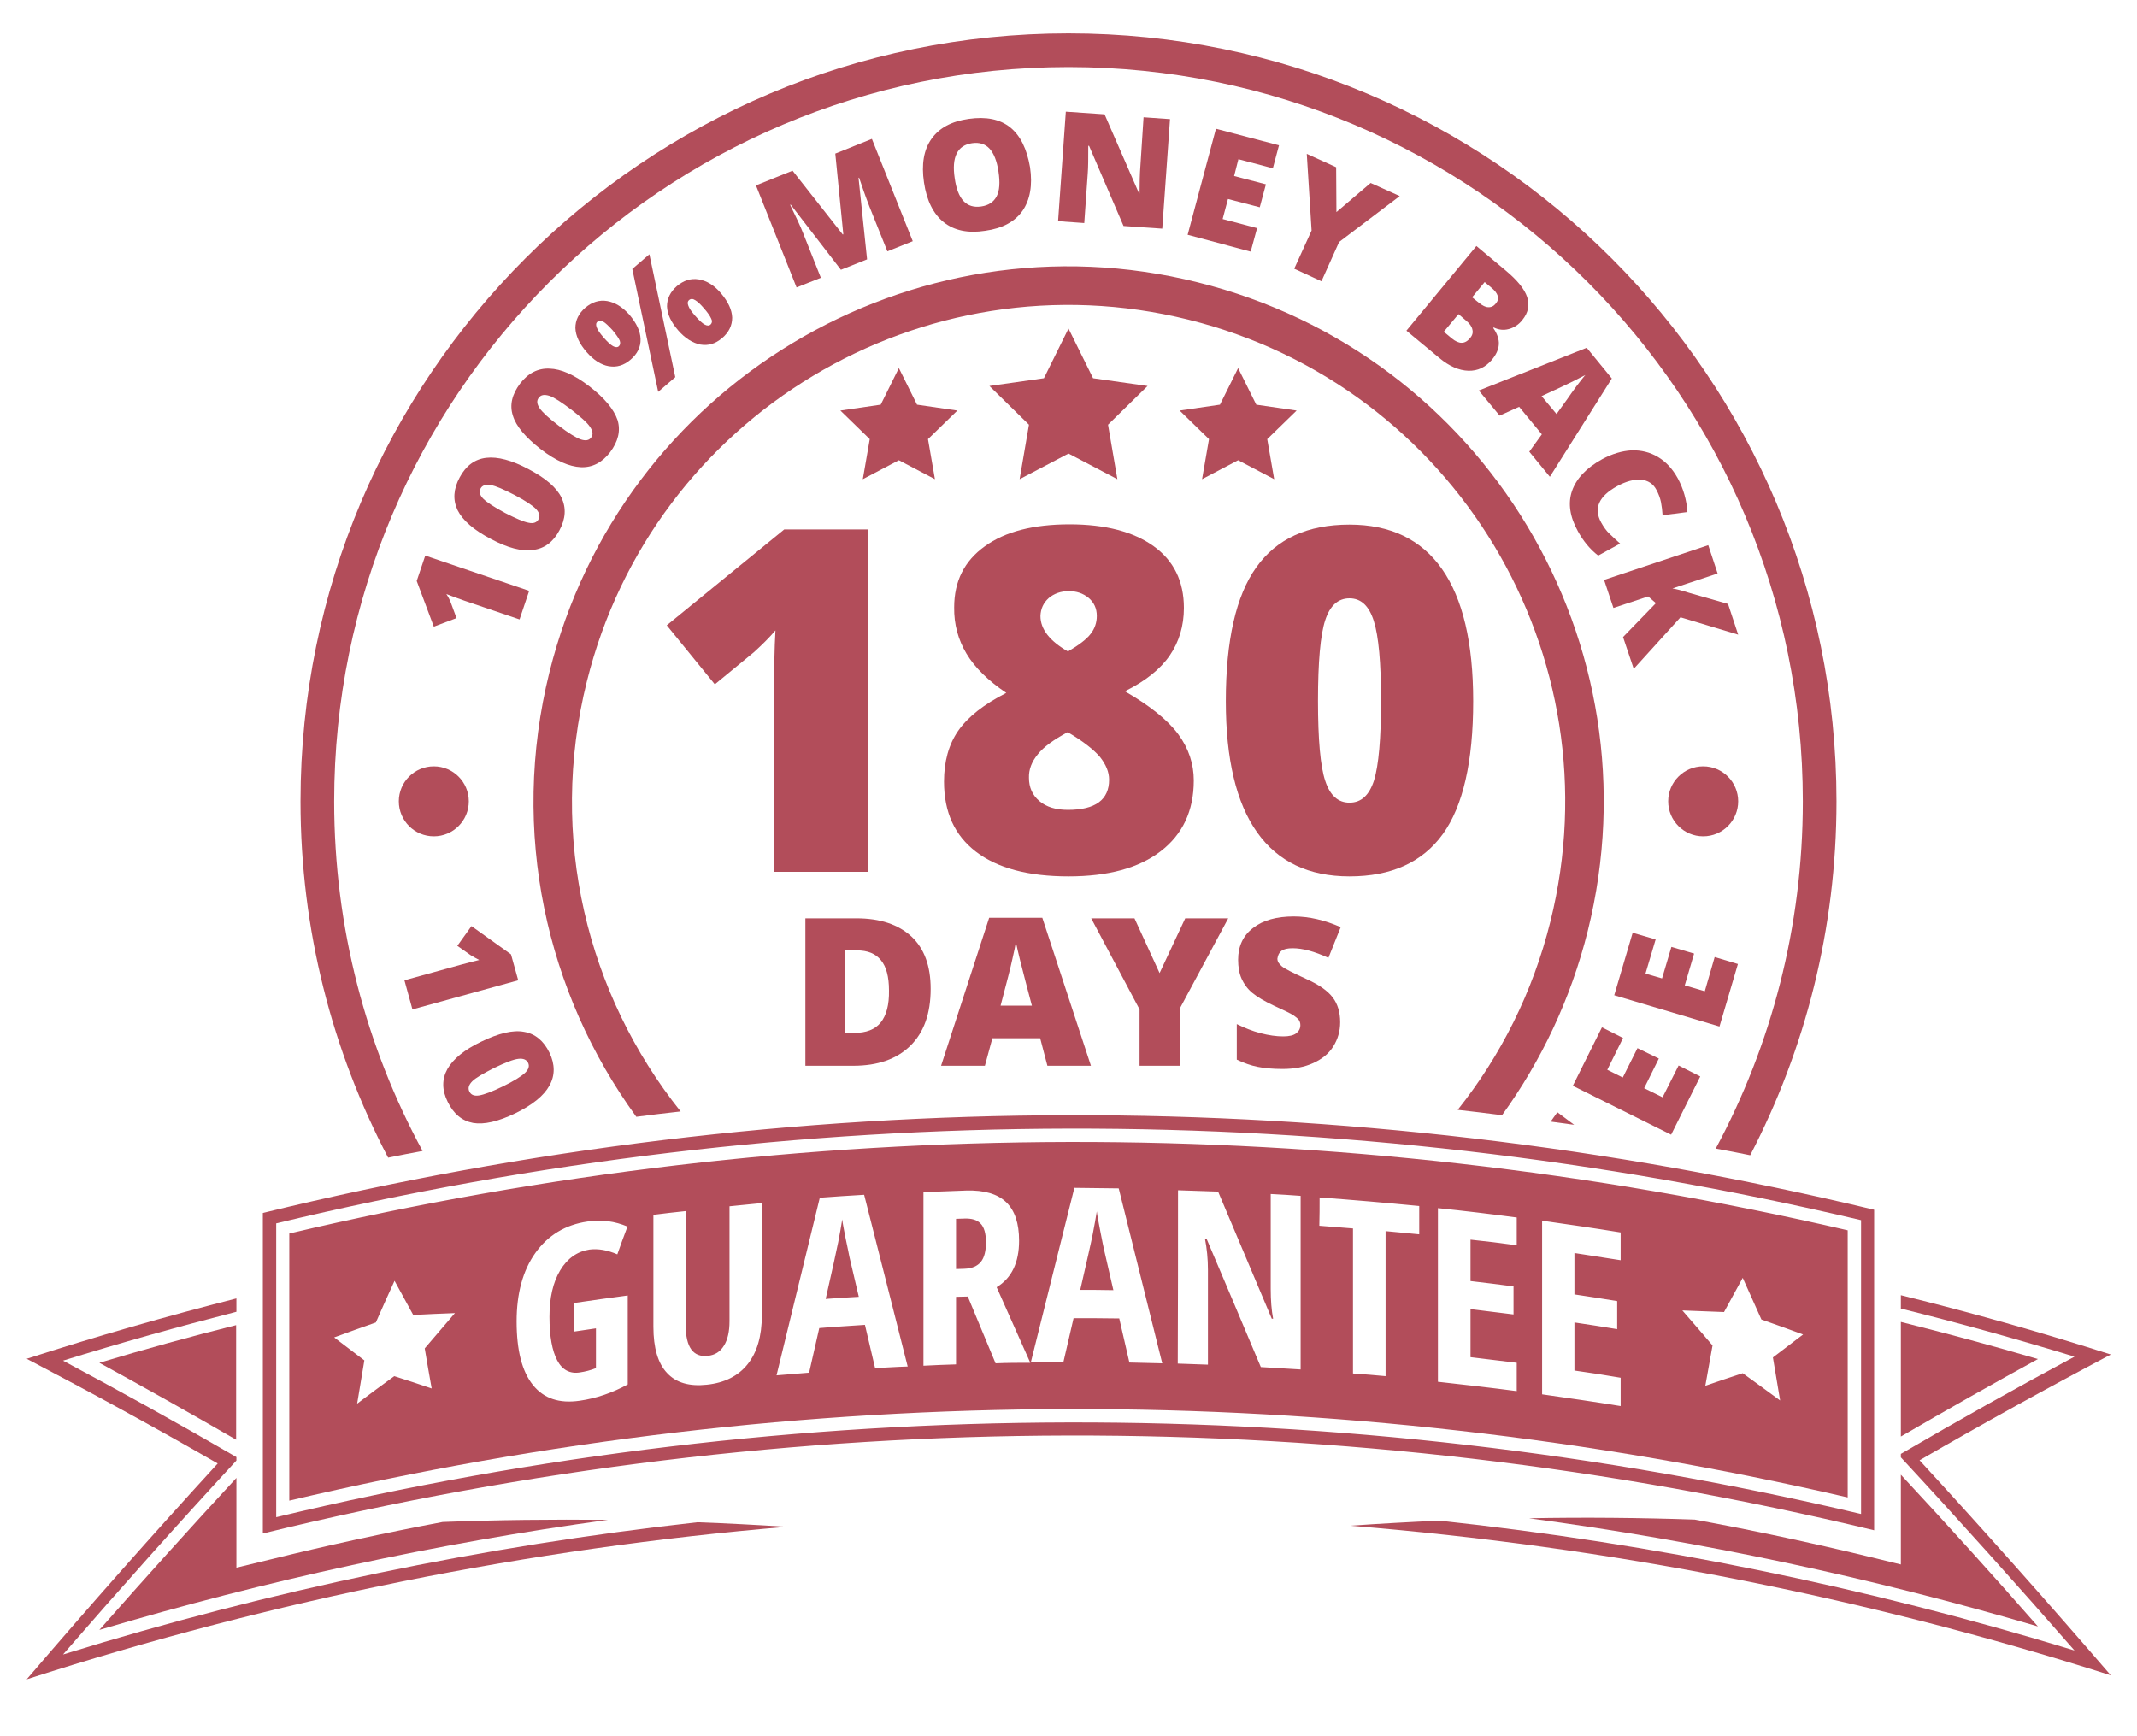 <?xml version="1.0" encoding="utf-8"?>
<!-- Generator: Adobe Illustrator 27.2.0, SVG Export Plug-In . SVG Version: 6.00 Build 0)  -->
<svg version="1.1" id="Layer_1" xmlns="http://www.w3.org/2000/svg" xmlns:xlink="http://www.w3.org/1999/xlink" x="0px" y="0px"
	 viewBox="0 0 800 650" style="enable-background:new 0 0 800 650;" xml:space="preserve">
<style type="text/css">
	.st0{fill:#b24d5a;}
</style>
<g>
	<g>
		<path class="st0" d="M361,456.2c-1,0-2,0.1-3.1,0.1c0,6.3,0,12.6,0,18.8c1,0,2.1-0.1,3.1-0.1c2.9-0.1,4.9-1,6.2-2.6
			c1.3-1.6,1.9-4.1,1.9-7.3c0-3.3-0.7-5.7-2-7C365.8,456.7,363.8,456.1,361,456.2z"/>
		<path class="st0" d="M316.6,463.8c-0.7-3.6-1.2-6.1-1.3-7.3c-0.4,2.6-0.9,5.4-1.5,8.5c-0.6,3.1-2.2,10.2-4.7,21.3
			c4.1-0.3,8.3-0.6,12.4-0.8c-1.2-5-2.3-9.9-3.5-14.9C317.8,469.7,317.4,467.4,316.6,463.8z"/>
		<path class="st0" d="M413.3,467.8c-0.2-0.9-0.7-3.2-1.4-6.9c-0.7-3.7-1.2-6.2-1.3-7.4c-0.4,2.5-0.9,5.3-1.5,8.4
			c-0.6,3.1-2.2,10.1-4.7,21c4.1,0,8.3,0,12.4,0.1C415.6,477.9,414.5,472.9,413.3,467.8z"/>
		<path class="st0" d="M108.3,461.8c0,33.3,0,66.7,0,100c191.8-45.3,391.4-45.7,583.4-1.2c0-33.3,0-66.7,0-100
			C499.8,416.1,300.1,416.5,108.3,461.8z M161.6,519.8c-4.7-1.6-9.3-3.1-14-4.6c-4.7,3.4-9.3,6.8-13.9,10.3
			c0.9-5.4,1.8-10.8,2.7-16.2c-3.8-2.9-7.5-5.7-11.3-8.6c5.2-1.9,10.4-3.8,15.6-5.6c2.3-5.2,4.6-10.4,7-15.6c2.3,4.3,4.7,8.5,7,12.8
			c5.2-0.3,10.4-0.5,15.6-0.7c-3.8,4.4-7.5,8.8-11.3,13.2C159.8,509.7,160.7,514.7,161.6,519.8z M235,518.3
			c-5.7,3.1-11.7,5.2-18,6.1c-7.6,1.1-13.4-0.8-17.5-5.9c-4.1-5.1-6.1-13-6.1-23.8c0-10.4,2.3-19,7-25.6
			c4.7-6.6,11.2-10.6,19.6-11.8c5.2-0.8,10.2-0.1,14.9,1.9c-1.3,3.5-2.6,6.9-3.8,10.4c-3.7-1.6-7.1-2.2-10.4-1.8
			c-4.6,0.7-8.3,3.3-11,7.8c-2.7,4.5-4,10.3-4,17.4c0,7.3,1,12.7,2.9,16.3c1.9,3.6,4.8,5.1,8.5,4.5c2-0.3,4-0.8,6-1.6
			c0-5,0-9.9,0-14.9c-2.7,0.4-5.4,0.8-8.1,1.2c0-3.6,0-7.1,0-10.7c6.6-1,13.3-1.9,20-2.8C235,496.1,235,507.2,235,518.3z
			 M285.2,492.5c0,7.7-1.8,13.8-5.3,18.2c-3.5,4.4-8.6,7-15.3,7.7c-6.5,0.7-11.5-0.7-14.9-4.4c-3.4-3.6-5.1-9.4-5.1-17.3
			c0-14,0-27.9,0-41.9c4-0.5,8.1-1,12.1-1.4c0,14.2,0,28.5,0,42.7c0,8.3,2.8,12.1,8.3,11.5c2.6-0.3,4.6-1.5,6-3.8
			c1.4-2.2,2.1-5.3,2.1-9.2c0-14.3,0-28.7,0-43c4-0.4,8.1-0.8,12.1-1.2C285.2,464.4,285.2,478.4,285.2,492.5z M327.6,512.2
			c-1.3-5.4-2.5-10.8-3.8-16.2c-5.7,0.4-11.4,0.7-17.1,1.2c-1.3,5.6-2.5,11.1-3.8,16.7c-4.1,0.3-8.1,0.7-12.2,1
			c5.4-22.2,10.8-44.4,16.2-66.5c5.5-0.4,11-0.8,16.6-1.1c5.4,21.4,10.9,42.8,16.3,64.3C335.8,511.7,331.7,512,327.6,512.2z
			 M372.7,510.4c-3.5-8.3-6.9-16.7-10.4-25c-1.5,0-2.9,0.1-4.4,0.1c0,8.4,0,16.9,0,25.3c-4.1,0.1-8.2,0.3-12.2,0.5
			c0-21.7,0-43.3,0-65c5.3-0.2,10.7-0.4,16-0.6c6.8-0.2,11.8,1.3,15,4.4c3.2,3.1,4.8,7.9,4.8,14.4c0,8.2-2.8,14-8.4,17.4
			c4.2,9.4,8.4,18.8,12.6,28.3C381.4,510.2,377,510.2,372.7,510.4z M645.4,491.2c2.3-4.3,4.7-8.5,7-12.8c2.3,5.2,4.7,10.4,7,15.6
			c5.2,1.8,10.4,3.7,15.6,5.6c-3.8,2.9-7.5,5.7-11.3,8.6c0.9,5.4,1.8,10.8,2.7,16.1c-4.6-3.4-9.3-6.8-14-10.2
			c-4.7,1.5-9.3,3.1-14,4.7c0.9-5,1.8-10.1,2.7-15.1c-3.8-4.4-7.5-8.8-11.3-13.1C635,490.8,640.2,491,645.4,491.2z M577.3,457
			c9.8,1.4,19.6,2.8,29.4,4.4c0,3.5,0,7,0,10.4c-5.7-0.9-11.5-1.8-17.3-2.7c0,5.2,0,10.3,0,15.5c5.3,0.8,10.7,1.6,16,2.5
			c0,3.5,0,7,0,10.5c-5.3-0.9-10.7-1.7-16-2.5c0,6,0,12,0,18c5.8,0.8,11.5,1.7,17.3,2.7c0,3.5,0,7.1,0,10.6
			c-9.8-1.6-19.6-3-29.4-4.4C577.3,500.3,577.3,478.7,577.3,457z M538.3,452.3c9.8,1,19.7,2.2,29.5,3.5c0,3.5,0,7,0,10.4
			c-5.8-0.8-11.5-1.5-17.3-2.1c0,5.2,0,10.3,0,15.5c5.4,0.6,10.7,1.3,16.1,2c0,3.5,0,7,0,10.5c-5.4-0.7-10.7-1.3-16.1-2
			c0,6,0,12,0,18c5.8,0.7,11.5,1.4,17.3,2.1c0,3.5,0,7.1,0,10.6c-9.8-1.3-19.7-2.4-29.5-3.5C538.3,495.6,538.3,473.9,538.3,452.3z
			 M494,448.3c12.4,0.9,24.9,2,37.3,3.2c0,3.5,0,7.1,0,10.6c-4.2-0.4-8.4-0.8-12.6-1.2c0,18.1,0,36.2,0,54.3
			c-4.1-0.4-8.1-0.7-12.2-1c0-18.1,0-36.2,0-54.3c-4.2-0.3-8.4-0.7-12.6-1C494,455.4,494,451.9,494,448.3z M441,445.6
			c5,0.2,10,0.3,15,0.5c6.7,15.8,13.4,31.7,20.1,47.6c0.2,0,0.3,0,0.5,0c-0.6-3.1-0.9-6.9-0.9-11.2c0-11.8,0-23.6,0-35.5
			c3.7,0.2,7.5,0.4,11.2,0.7c0,21.7,0,43.3,0,65c-5-0.3-9.9-0.6-14.9-0.9c-6.8-16.1-13.5-32.1-20.3-48c-0.2,0-0.4,0-0.6,0
			c0.7,3.6,1.1,7.5,1.1,11.6c0,11.8,0,23.7,0,35.5c-3.8-0.1-7.6-0.3-11.3-0.4C441,488.9,441,467.3,441,445.6z M418.8,444.9
			c5.4,21.8,10.9,43.7,16.3,65.5c-4.1-0.1-8.2-0.2-12.3-0.3c-1.3-5.5-2.5-11-3.8-16.5c-5.7-0.1-11.4-0.1-17.1-0.1
			c-1.3,5.5-2.5,10.9-3.8,16.4c-4.1,0-8.2,0-12.2,0.1c5.4-21.8,10.9-43.6,16.3-65.3C407.8,444.8,413.3,444.8,418.8,444.9z"/>
		<path class="st0" d="M98.4,454.1c0,40,0,80,0,120c198.1-48.5,404.9-48.9,603.2-1.2c0-40,0-80,0-120
			C503.4,405.3,296.5,405.7,98.4,454.1z M696.7,566.8c-195.1-46.1-398.3-45.7-593.3,1.2c0-36.7,0-73.3,0-110
			c194.9-46.9,398.2-47.3,593.3-1.2C696.7,493.4,696.7,530.1,696.7,566.8z"/>
	</g>
	<g>
		<path class="st0" d="M711.6,552.1v33.6l-12.3-3c-21.5-5.2-43.1-9.8-64.9-13.8c-20.6-0.7-41.3-0.9-62-0.5
			c64.2,8.6,127.9,22.1,190.5,40.5C745.9,589.5,728.8,570.6,711.6,552.1z"/>
		<path class="st0" d="M711.6,494.9v42.9c17.2-10,34.3-19.7,51.3-29C745.9,503.8,728.8,499.2,711.6,494.9z"/>
		<path class="st0" d="M790.2,507.1c-26-8.3-52.2-15.7-78.6-22.2v5c21.8,5.4,43.4,11.4,65,18c-21.5,11.5-43.2,23.7-65,36.4v1.3
			c21.8,23.5,43.4,47.6,65,72.3c-77.9-23.8-157.5-40-237.7-48.6c-11.1,0.5-22.3,1.1-33.4,1.9c96.2,7.8,191.7,26.4,284.7,56
			c-23.7-27.5-47.6-54.4-71.6-80.5C742.6,532.8,766.5,519.6,790.2,507.1z"/>
	</g>
	<g>
		<path class="st0" d="M88.4,539v-42.9c-17.2,4.3-34.2,9-51.2,14.1C54.2,519.5,71.3,529.1,88.4,539z"/>
		<path class="st0" d="M37.2,610.2c62.6-18.6,126.2-32.4,190.4-41.2c-20.7-0.2-41.4,0-61.9,0.8c-21.7,4.1-43.4,8.8-64.8,14.1
			l-12.4,3v-33.6C71.3,571.9,54.2,590.9,37.2,610.2z"/>
		<path class="st0" d="M294.5,571.6c-11.2-0.7-22.3-1.3-33.4-1.7c-80.2,8.9-159.7,25.4-237.5,49.5c21.5-24.8,43.1-49,64.9-72.6v-1.3
			c-21.7-12.6-43.4-24.6-64.9-36.1c21.5-6.7,43.1-12.7,64.9-18.3v-5c-26.3,6.7-52.5,14.2-78.5,22.6c23.7,12.4,47.5,25.4,71.5,39.2
			c-24,26.2-47.8,53.1-71.5,80.8C102.8,598.8,198.3,579.7,294.5,571.6z"/>
	</g>
</g>
<g>
	<path class="st0" d="M400,12.5c-158.8,0-287.5,128.7-287.5,287.5c0,48.2,11.9,93.5,32.8,133.4c4.3-0.9,8.6-1.7,12.9-2.5
		c-21.1-38.9-33.1-83.5-33.1-130.9c0-151.8,123.1-274.9,274.9-274.9S674.9,148.2,674.9,300c0,47-11.8,91.3-32.6,130
		c4.3,0.8,8.6,1.6,12.9,2.5c20.6-39.7,32.3-84.7,32.3-132.5C687.5,141.2,558.8,12.5,400,12.5z"/>
	<circle class="st0" cx="162.4" cy="300" r="13.1"/>
	<circle class="st0" cx="637.6" cy="300" r="13.1"/>
	<path class="st0" d="M448.4,105.7c-107.3-26.8-216,38.6-242.7,145.9c-14.9,59.9-1.2,120.2,32.5,166.5c5.5-0.7,11-1.4,16.6-2
		c-34.9-43.7-49.7-102.5-35.1-161c24.8-99.6,125.7-160.2,225.3-135.4c99.6,24.8,160.2,125.7,135.4,225.3
		c-6.6,26.6-18.7,50.4-34.7,70.5c5.5,0.6,11.1,1.3,16.6,2c14.6-20.2,25.7-43.4,32.1-69C621.1,241.1,555.8,132.4,448.4,105.7z"/>
	<path class="st0" d="M170.9,231.4l-2.1-5.7c-0.5-1.3-1.1-2.4-1.7-3.3c2,0.8,4.3,1.6,6.8,2.5l20.6,7l3.6-10.7l-38.9-13.2l-3.2,9.5
		l6.4,17.1L170.9,231.4z"/>
	<path class="st0" d="M197.8,175.6c-6.2-3.3-11.5-4.7-15.8-4.2c-4.3,0.5-7.6,3-9.9,7.3c-2.4,4.4-2.6,8.5-0.8,12.3
		c1.9,3.8,6,7.4,12.5,10.8c6.2,3.3,11.4,4.7,15.7,4.1c4.3-0.5,7.6-3,9.9-7.3c2.4-4.4,2.6-8.5,0.8-12.3
		C208.4,182.6,204.3,179,197.8,175.6z M201.6,194.4c-0.6,1.2-1.9,1.7-3.7,1.3c-1.8-0.3-4.8-1.6-8.9-3.7c-4.1-2.2-6.8-4-8.1-5.3
		c-1.3-1.3-1.6-2.6-1-3.8c0.6-1.2,1.9-1.6,3.8-1.3c1.9,0.3,4.8,1.6,8.9,3.7c4,2.1,6.7,3.9,8,5.2
		C201.9,191.9,202.3,193.2,201.6,194.4z"/>
	<path class="st0" d="M220.6,144.6c-5.6-4.3-10.6-6.5-14.9-6.6c-4.3-0.2-8,1.7-11,5.6c-3,4-4,8-2.7,12c1.2,4,4.8,8.2,10.6,12.7
		c5.5,4.2,10.5,6.4,14.8,6.6c4.3,0.2,8-1.7,11-5.6c3-4,4-8,2.8-12C229.8,153.2,226.3,149,220.6,144.6z M221.3,163.8
		c-0.8,1.1-2.1,1.3-3.9,0.7c-1.7-0.6-4.5-2.3-8.2-5.1c-3.7-2.8-6.1-5-7.2-6.6c-1-1.5-1.2-2.8-0.3-3.9c0.8-1.1,2.1-1.3,4-0.7
		c1.8,0.6,4.5,2.4,8.1,5.1c3.6,2.8,6,4.9,7,6.4C222,161.4,222.1,162.7,221.3,163.8z"/>
	<path class="st0" d="M227.3,112.7c-3-0.5-5.7,0.4-8.2,2.5c-2.5,2.2-3.7,4.7-3.7,7.6c0.1,2.9,1.5,5.9,4.2,9c2.6,3,5.4,4.8,8.3,5.3
		c3,0.5,5.6-0.3,8.1-2.4c2.6-2.2,3.9-4.8,3.8-7.8c-0.1-2.9-1.5-5.9-4.2-9.1C233,114.9,230.2,113.2,227.3,112.7z M231.7,129.6
		c-0.5,0.5-1.3,0.5-2.2,0c-0.9-0.5-2-1.5-3.5-3.2c-1.4-1.6-2.3-2.9-2.6-3.8c-0.4-1-0.3-1.7,0.3-2.2c0.5-0.5,1.3-0.5,2.1,0
		c0.9,0.5,2,1.6,3.5,3.2c1.4,1.7,2.3,3,2.7,3.9C232.3,128.4,232.2,129.1,231.7,129.6z"/>
	<path class="st0" d="M261.6,104.6c-3-0.5-5.7,0.4-8.2,2.5c-2.5,2.2-3.7,4.7-3.7,7.6c0.1,2.9,1.5,5.9,4.2,9c2.6,3,5.4,4.7,8.3,5.3
		c3,0.5,5.6-0.3,8.1-2.4c2.6-2.2,3.8-4.8,3.8-7.7c-0.1-2.9-1.5-5.9-4.1-9C267.4,106.8,264.6,105.1,261.6,104.6z M266,121.5
		c-0.5,0.5-1.3,0.5-2.2,0c-0.9-0.5-2-1.5-3.5-3.2c-1.4-1.6-2.3-2.9-2.6-3.8c-0.4-1-0.3-1.7,0.3-2.2c0.6-0.5,1.4-0.5,2.3,0.1
		c1,0.6,2,1.6,3.3,3.1c1.2,1.4,2.1,2.6,2.6,3.7C266.7,120.1,266.6,120.9,266,121.5z"/>
	<polygon class="st0" points="236.7,100.7 246.4,146.7 252.8,141.2 243.1,95.2 	"/>
	<path class="st0" d="M312.7,57.5l3,30.2l-0.2,0.1l-18.8-23.9l-13.7,5.5l15.2,38.2l9.1-3.6l-6.6-16.6c-1-2.6-2.7-6.2-4.9-10.7
		l0.2-0.1l18.8,24.4l9.8-3.9l-3.2-30.5l0.2-0.1c1.4,4.2,2.4,6.9,2.8,8c0.4,1.1,0.8,2,1.1,2.9l6.7,16.7l9.5-3.8L326.4,52L312.7,57.5z
		"/>
	<path class="st0" d="M378.2,47.7c-3.9-3.1-9-4.1-15.5-3.2c-6.5,0.9-11.1,3.4-14,7.5c-2.9,4.1-3.8,9.5-2.8,16.3
		c1,6.8,3.5,11.8,7.4,14.9c3.9,3.1,9.1,4.2,15.5,3.2c6.5-0.9,11.1-3.4,14-7.5c2.8-4.1,3.8-9.5,2.8-16.3
		C384.4,55.7,382,50.8,378.2,47.7z M373.1,73.5c-1.1,2.1-3,3.4-5.8,3.8c-5.5,0.8-8.8-2.7-9.9-10.6c-1.2-7.9,1-12.3,6.5-13.1
		c2.7-0.4,4.9,0.3,6.5,2c1.6,1.7,2.8,4.6,3.4,8.7C374.4,68.3,374.2,71.4,373.1,73.5z"/>
	<path class="st0" d="M426.9,62.4c-0.2,2.5-0.3,5.8-0.3,10l-0.2,0l-12.9-29.6l-14.5-1l-2.9,41l9.8,0.7l1.3-18.5
		c0.2-2.4,0.2-5.9,0.2-10.4l0.3,0l12.9,30l14.5,1l2.9-41l-9.9-0.7L426.9,62.4z"/>
	<polygon class="st0" points="444.6,87.9 468.2,94.2 470.6,85.4 457.7,82 459.7,74.5 471.6,77.6 473.9,69 462,65.9 463.6,59.6 
		476.5,63 478.8,54.4 455.2,48.2 	"/>
	<polygon class="st0" points="500.3,79.4 500.2,62.6 489.2,57.6 491,86.3 484.5,100.6 494.7,105.3 501.3,90.6 524,73.4 513.1,68.5 	
		"/>
	<path class="st0" d="M558.5,134.7c1.6-1.9,2.5-3.9,2.6-5.8c0.1-1.9-0.6-4-2.1-6.1l0.2-0.2c1.8,0.9,3.7,1.1,5.6,0.6
		c1.9-0.5,3.7-1.6,5.1-3.4c2.2-2.7,2.8-5.6,1.8-8.6c-1-3-3.7-6.3-8-9.9l-11-9.2l-26.2,31.7l12.3,10.2c3.7,3.1,7.4,4.7,10.9,4.8
		C553.2,138.9,556.1,137.5,558.5,134.7z M550.3,126.6c-1.9,2.3-4.1,2.3-6.8,0.1l-3-2.5l5.5-6.6l2.8,2.4c1.4,1.1,2.2,2.3,2.4,3.4
		C551.5,124.5,551.2,125.6,550.3,126.6z M553.7,113.4l-2.6-2.1l4.7-5.7l2.4,2c2.7,2.2,3.3,4.2,1.8,6c-0.8,1-1.8,1.5-2.9,1.4
		C556.1,115,555,114.4,553.7,113.4z"/>
	<path class="st0" d="M594,130.2l-40.4,16l7.8,9.4l7.3-3.3l8.5,10.3l-4.7,6.5l7.7,9.4l23.2-36.8L594,130.2z M590.3,144.4
		c-1.5,2-2.6,3.6-3.5,4.9l-4.1,5.7l-5.6-6.7c6.1-2.8,10.1-4.7,12.1-5.7c2-1,3.4-1.8,4.3-2.2C592.8,141.1,591.8,142.5,590.3,144.4z"
		/>
	<path class="st0" d="M602.6,199.9c-1.3-1.2-2.3-2.7-3.2-4.3c-2.9-5.3-0.9-9.8,6-13.6c3.3-1.8,6.3-2.6,8.9-2.4
		c2.6,0.2,4.6,1.5,5.8,3.8c0.8,1.5,1.4,3.1,1.7,4.6c0.3,1.6,0.5,3.2,0.6,4.9l9.3-1.2c-0.3-4.5-1.5-8.7-3.6-12.6
		c-2-3.6-4.4-6.2-7.4-8c-3-1.8-6.3-2.6-9.9-2.5c-3.6,0.2-7.3,1.3-11,3.3c-6,3.3-9.7,7.3-11.3,11.9c-1.6,4.6-0.8,9.7,2.2,15.1
		c2.1,3.8,4.6,6.8,7.6,9.1l8.2-4.5C605.2,202.3,603.8,201.1,602.6,199.9z"/>
	<path class="st0" d="M604,227.6l13-4.3l2.9,2.5l-12.3,12.7l4,11.9l17.5-19.3l21.6,6.5l-3.8-11.5l-14.7-4.2
		c-2.8-0.9-4.8-1.4-6.1-1.6l16.9-5.6l-3.5-10.6l-39,13L604,227.6z"/>
	<path class="st0" d="M191.3,357.3l-14.8-10.6l-5.3,7.4l5,3.5c1.2,0.7,2.2,1.3,3.2,1.8c-2.1,0.5-4.5,1.1-7,1.8l-21,5.8l3,10.9
		l39.6-10.9L191.3,357.3z"/>
	<path class="st0" d="M180.1,390c-6.3,3-10.5,6.5-12.6,10.2c-2.1,3.8-2.1,7.9,0.1,12.3c2.2,4.5,5.3,7.1,9.5,7.9
		c4.1,0.7,9.4-0.5,16-3.7c6.3-3.1,10.5-6.5,12.6-10.3c2.1-3.8,2.1-7.9,0-12.3c-2.2-4.5-5.4-7.1-9.5-7.8
		C192.1,385.5,186.7,386.8,180.1,390z M197.7,397.9c0.6,1.2,0.2,2.5-1.2,3.8c-1.4,1.3-4.1,3-8.2,5c-4.1,2-7.1,3.1-8.9,3.4
		c-1.9,0.3-3.1-0.2-3.7-1.5c-0.6-1.2-0.2-2.5,1.1-3.8c1.3-1.3,4.1-2.9,8.2-5c4.2-2,7.2-3.2,9.1-3.4
		C195.9,396.2,197.1,396.7,197.7,397.9z"/>
	<path class="st0" d="M580.5,419.9c2.9,0.4,5.9,0.8,8.8,1.2l-6.3-4.7L580.5,419.9z"/>
	<polygon class="st0" points="622.4,410.8 615.5,407.4 621,396.3 613,392.4 607.5,403.4 601.7,400.5 607.6,388.6 599.7,384.6 
		588.8,406.5 625.6,424.8 636.5,403 628.4,398.9 	"/>
	<polygon class="st0" points="638.2,371.1 630.7,368.9 634.2,357 625.7,354.5 622.2,366.3 616,364.5 619.8,351.7 611.2,349.2 
		604.3,372.6 643.7,384.3 650.6,360.9 641.9,358.3 	"/>
	<path class="st0" d="M289.6,326.4h35.2V198.2h-31.2l-44,35.9l18,22.1l14.6-12c3.2-2.9,5.9-5.6,8.1-8.2c-0.4,6.8-0.5,14.4-0.5,22.6
		V326.4z"/>
	<path class="st0" d="M361.8,244.7c3.1,5.2,8.1,10.1,14.9,14.7c-8.4,4.3-14.4,9-18,14.2c-3.6,5.2-5.3,11.6-5.3,19
		c0,11.5,4,20.2,12,26.3c8,6.1,19.5,9.2,34.6,9.2c14.8,0,26.3-3.1,34.5-9.4c8.2-6.3,12.4-15.1,12.4-26.5c0-6.2-1.9-12-5.8-17.3
		c-3.9-5.3-10.6-10.7-20-16.1c7.7-3.8,13.3-8.3,16.8-13.4c3.5-5.1,5.3-11.1,5.3-17.8c0-10-3.8-17.7-11.3-23.1
		c-7.5-5.4-18-8.2-31.5-8.2c-13.5,0-24.1,2.7-31.7,8.2c-7.7,5.5-11.5,13.1-11.5,22.9C357.1,233.7,358.7,239.5,361.8,244.7z
		 M392.6,223.9c2-1.7,4.6-2.6,7.5-2.6c2.9,0,5.3,0.8,7.4,2.5c2,1.7,3.1,3.9,3.1,6.8c0,2.5-0.8,4.8-2.3,6.7c-1.5,2-4.4,4.2-8.5,6.6
		c-6.8-3.9-10.3-8.3-10.3-13.3C389.6,227.9,390.6,225.7,392.6,223.9z M388.5,282.4c2.2-2.8,6-5.5,11.2-8.3c5.8,3.4,9.8,6.6,12.1,9.3
		c2.2,2.8,3.4,5.6,3.4,8.5c0,7.5-5.1,11.3-15.4,11.3c-4.6,0-8.1-1.1-10.7-3.3c-2.6-2.2-3.9-5.1-3.9-8.7
		C385.1,288.1,386.2,285.2,388.5,282.4z"/>
	<path class="st0" d="M505.2,196.4c-15.7,0-27.3,5.3-34.9,16c-7.6,10.6-11.4,27.4-11.4,50.1c0,21.7,3.9,38.1,11.7,49.1
		c7.8,11,19.3,16.5,34.6,16.5c15.7,0,27.3-5.3,34.9-15.8c7.6-10.5,11.4-27.2,11.4-49.8c0-21.9-3.9-38.4-11.7-49.5
		C532,201.9,520.4,196.4,505.2,196.4z M514.4,292.1c-1.8,5.6-4.8,8.4-9.2,8.4c-4.3,0-7.3-2.7-9.1-8.2c-1.8-5.4-2.7-15.4-2.7-29.9
		c0-14.6,0.9-24.7,2.7-30.2c1.8-5.5,4.8-8.2,9.1-8.2c4.3,0,7.3,2.8,9.1,8.5c1.8,5.7,2.7,15.6,2.7,29.8
		C517,276.6,516.1,286.5,514.4,292.1z"/>
	<path class="st0" d="M320.6,343.8h-19.1V399h17.9c9.2,0,16.3-2.5,21.4-7.5c5.1-5,7.6-12.1,7.6-21.3c0-8.6-2.4-15.1-7.2-19.6
		C336.3,346.1,329.5,343.8,320.6,343.8z M329.7,382.8c-2.1,2.6-5.4,3.9-10,3.9h-3.3v-30.9h4.3c4.1,0,7.1,1.2,9.1,3.7
		c2,2.4,3,6.2,3,11.3C332.9,376.2,331.8,380.2,329.7,382.8z"/>
	<path class="st0" d="M370.3,343.6l-18,55.4h16.4l2.8-10.3h17.9l2.7,10.3h16.3l-18.2-55.4H370.3z M374.6,376.4
		c2.3-8.7,3.8-14.5,4.4-17.4c0.7-2.9,1.1-5.1,1.3-6.3c0.3,1.4,0.8,3.7,1.6,6.9c0.8,3.2,1.5,5.8,2,7.8l2.4,9.1H374.6z"/>
	<polygon class="st0" points="434.1,364.3 424.7,343.8 408.5,343.8 426.6,377.9 426.6,399 441.7,399 441.7,377.5 459.8,343.8 
		443.7,343.8 	"/>
	<path class="st0" d="M479.7,356c0.9-0.7,2.3-1,4.2-1c3.8,0,8.2,1.2,13.4,3.6l4.6-11.5c-5.9-2.6-11.8-4-17.5-4
		c-6.5,0-11.6,1.4-15.3,4.3c-3.7,2.8-5.6,6.8-5.6,11.9c0,2.7,0.4,5.1,1.3,7.1c0.9,2,2.2,3.8,4,5.3c1.8,1.5,4.5,3.1,8.1,4.8
		c4,1.8,6.4,3,7.3,3.6c0.9,0.6,1.6,1.2,2,1.7c0.4,0.6,0.6,1.2,0.6,2c0,1.2-0.5,2.2-1.5,3c-1,0.8-2.7,1.2-4.9,1.2
		c-2.6,0-5.4-0.4-8.5-1.2c-3.1-0.8-6-2-8.9-3.4v13.3c2.7,1.3,5.3,2.2,7.8,2.7c2.5,0.5,5.6,0.8,9.3,0.8c4.4,0,8.2-0.7,11.5-2.2
		c3.3-1.5,5.8-3.5,7.5-6.2c1.7-2.7,2.6-5.7,2.6-9.1c0-3.7-0.9-6.8-2.8-9.3c-1.9-2.5-5.2-4.8-9.9-6.9c-5-2.3-8-3.8-9.1-4.7
		c-1.1-0.9-1.7-1.8-1.7-2.9C478.4,357.5,478.9,356.6,479.7,356z"/>
	<polygon class="st0" points="381.7,179.4 400,169.8 418.3,179.4 414.8,159 429.6,144.5 409.2,141.6 400,123 390.8,141.6 
		370.4,144.5 385.2,159 	"/>
	<polygon class="st0" points="358.4,153.7 343.3,151.5 336.5,137.8 329.7,151.5 314.6,153.7 325.6,164.4 323,179.4 336.5,172.3 
		350,179.4 347.4,164.4 	"/>
	<polygon class="st0" points="450,179.4 463.5,172.3 477,179.4 474.4,164.4 485.4,153.7 470.3,151.5 463.5,137.8 456.7,151.5 
		441.6,153.7 452.6,164.4 	"/>
</g>
</svg>
